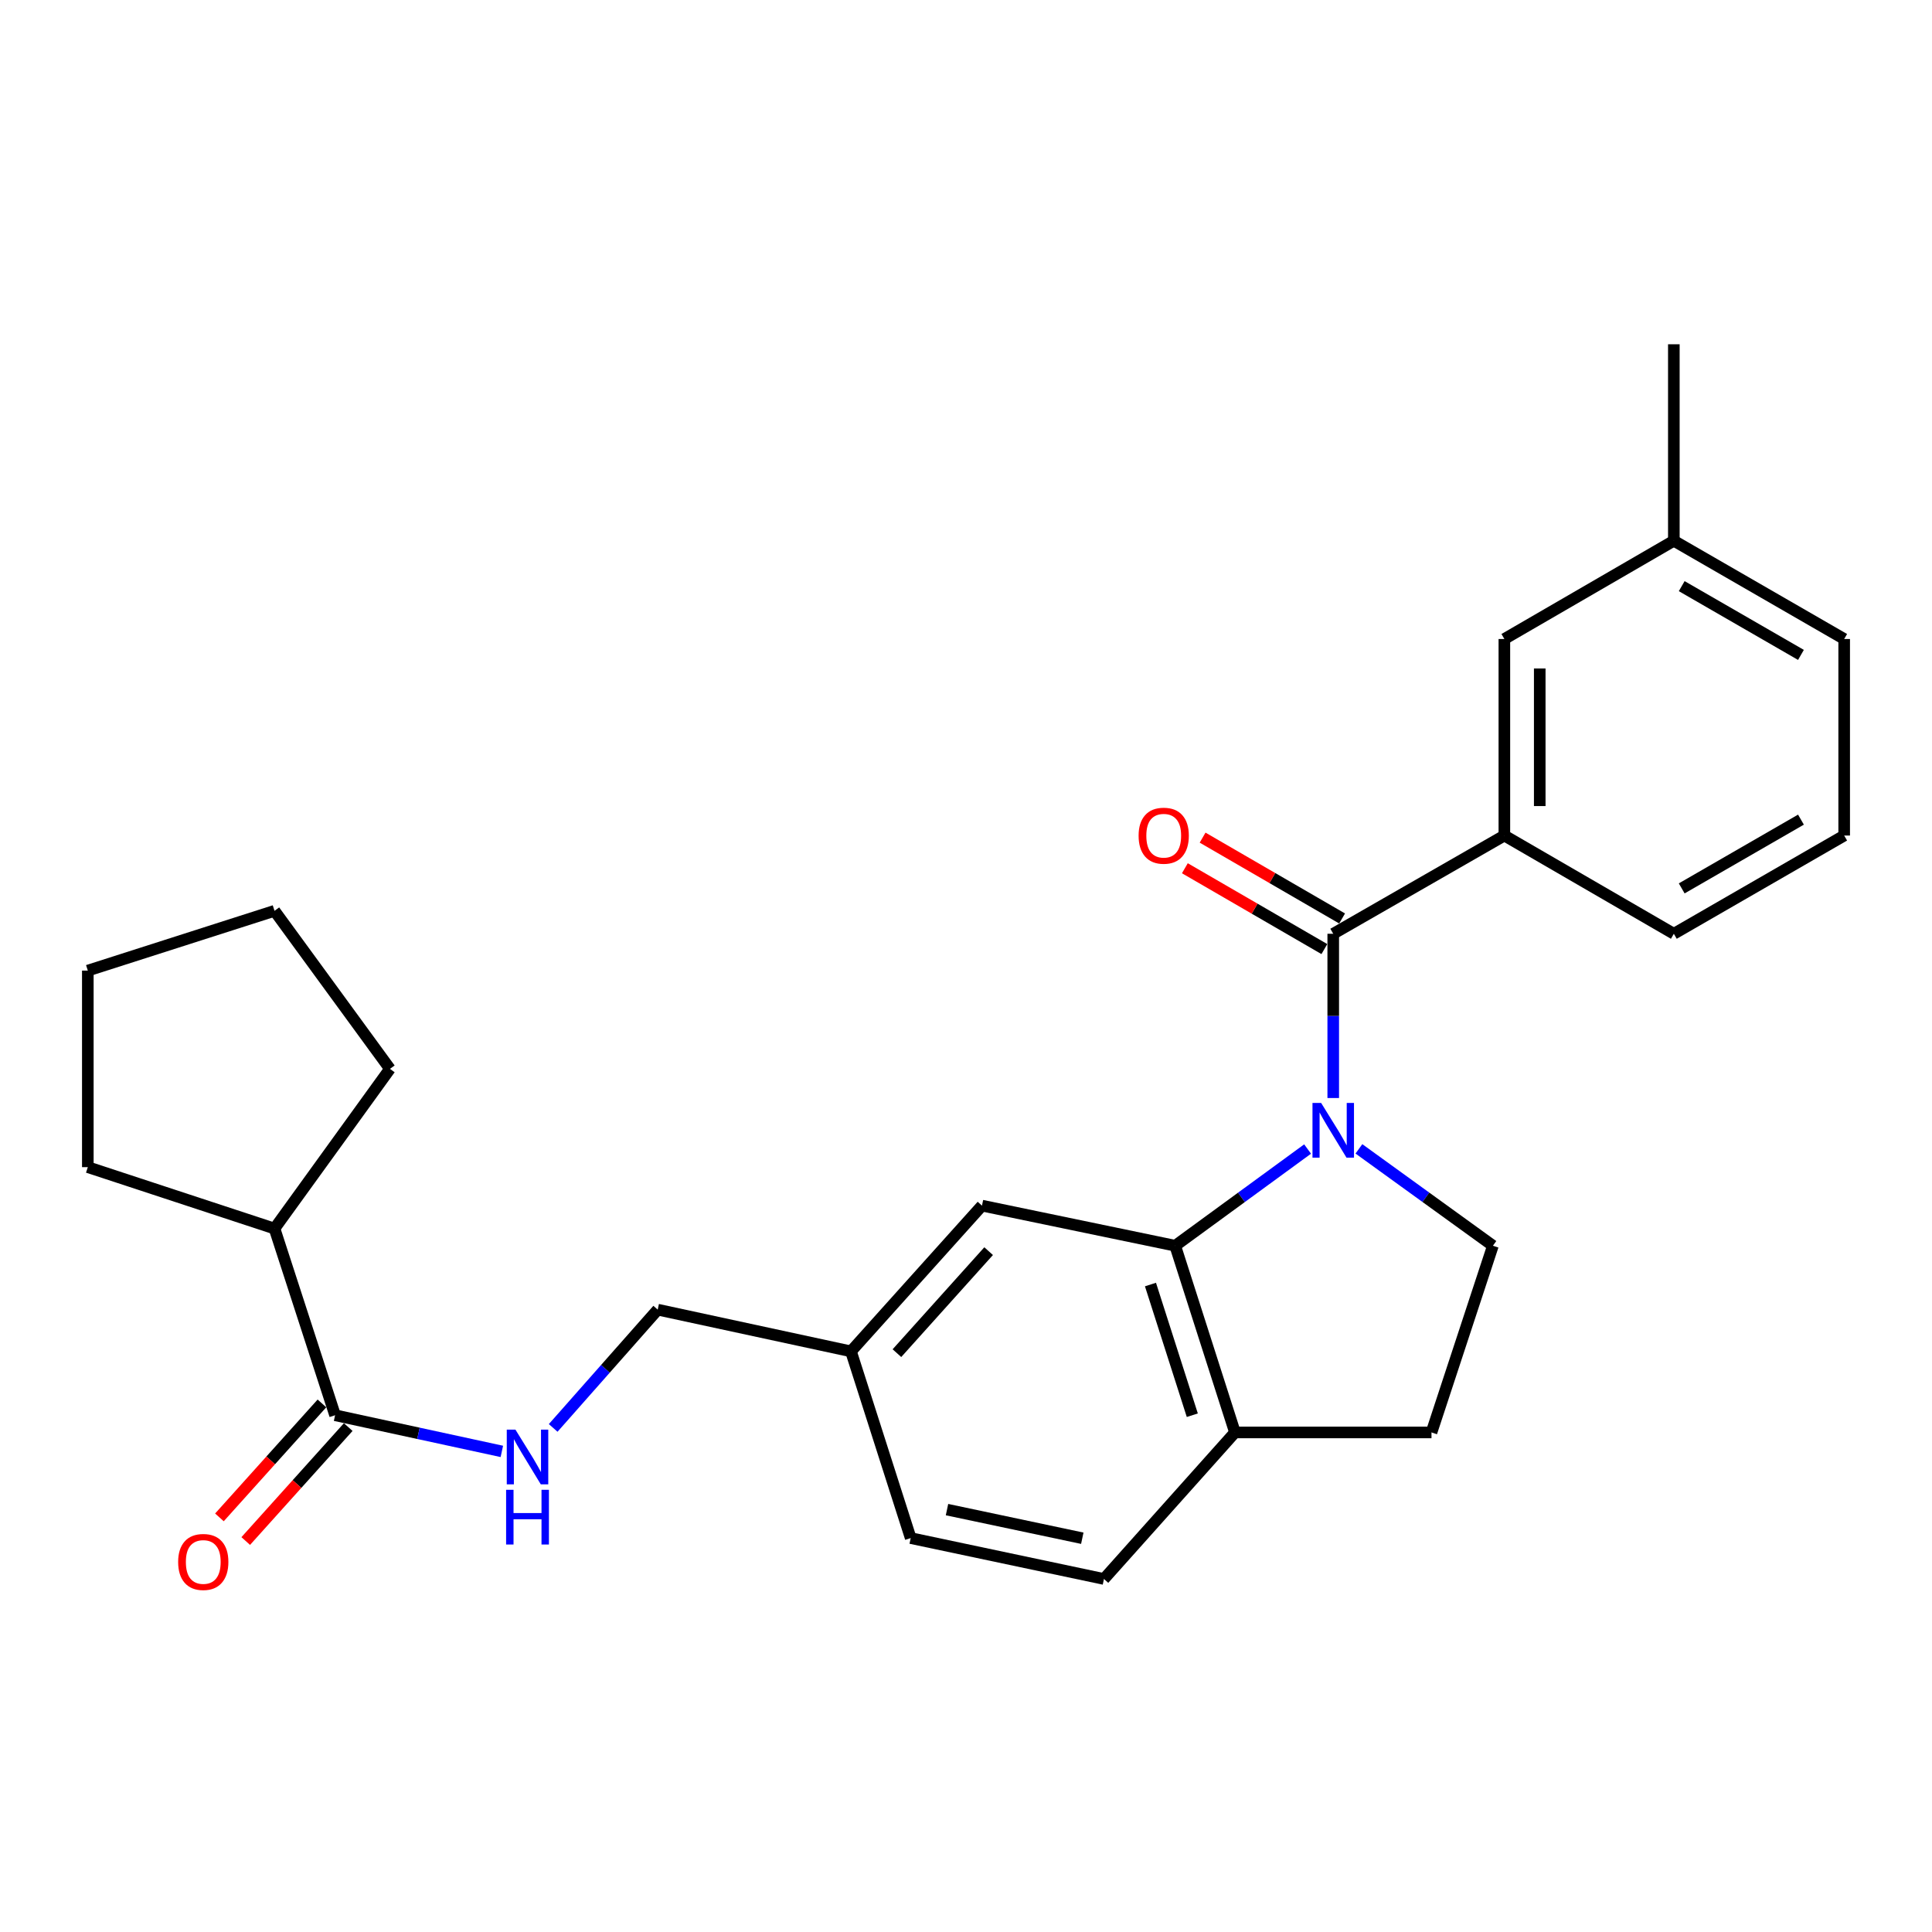 <?xml version='1.0' encoding='iso-8859-1'?>
<svg version='1.1' baseProfile='full'
              xmlns='http://www.w3.org/2000/svg'
                      xmlns:rdkit='http://www.rdkit.org/xml'
                      xmlns:xlink='http://www.w3.org/1999/xlink'
                  xml:space='preserve'
width='1000px' height='1000px' viewBox='0 0 1000 1000'>
<!-- END OF HEADER -->
<rect style='opacity:1.0;fill:#FFFFFF;stroke:none' width='1000' height='1000' x='0' y='0'> </rect>
<path class='bond-0' d='M 690.081,568.337 L 690.081,525.829' style='fill:none;fill-rule:evenodd;stroke:#0000FF;stroke-width:6px;stroke-linecap:butt;stroke-linejoin:miter;stroke-opacity:1' />
<path class='bond-0' d='M 690.081,525.829 L 690.081,483.321' style='fill:none;fill-rule:evenodd;stroke:#000000;stroke-width:6px;stroke-linecap:butt;stroke-linejoin:miter;stroke-opacity:1' />
<path class='bond-1' d='M 676.808,594.736 L 642.544,619.766' style='fill:none;fill-rule:evenodd;stroke:#0000FF;stroke-width:6px;stroke-linecap:butt;stroke-linejoin:miter;stroke-opacity:1' />
<path class='bond-1' d='M 642.544,619.766 L 608.28,644.796' style='fill:none;fill-rule:evenodd;stroke:#000000;stroke-width:6px;stroke-linecap:butt;stroke-linejoin:miter;stroke-opacity:1' />
<path class='bond-3' d='M 703.37,594.649 L 738.048,619.723' style='fill:none;fill-rule:evenodd;stroke:#0000FF;stroke-width:6px;stroke-linecap:butt;stroke-linejoin:miter;stroke-opacity:1' />
<path class='bond-3' d='M 738.048,619.723 L 772.725,644.796' style='fill:none;fill-rule:evenodd;stroke:#000000;stroke-width:6px;stroke-linecap:butt;stroke-linejoin:miter;stroke-opacity:1' />
<path class='bond-2' d='M 690.081,483.321 L 778.656,432.477' style='fill:none;fill-rule:evenodd;stroke:#000000;stroke-width:6px;stroke-linecap:butt;stroke-linejoin:miter;stroke-opacity:1' />
<path class='bond-8' d='M 694.671,475.4 L 658.568,454.479' style='fill:none;fill-rule:evenodd;stroke:#000000;stroke-width:6px;stroke-linecap:butt;stroke-linejoin:miter;stroke-opacity:1' />
<path class='bond-8' d='M 658.568,454.479 L 622.465,433.558' style='fill:none;fill-rule:evenodd;stroke:#FF0000;stroke-width:6px;stroke-linecap:butt;stroke-linejoin:miter;stroke-opacity:1' />
<path class='bond-8' d='M 685.49,491.243 L 649.387,470.322' style='fill:none;fill-rule:evenodd;stroke:#000000;stroke-width:6px;stroke-linecap:butt;stroke-linejoin:miter;stroke-opacity:1' />
<path class='bond-8' d='M 649.387,470.322 L 613.284,449.401' style='fill:none;fill-rule:evenodd;stroke:#FF0000;stroke-width:6px;stroke-linecap:butt;stroke-linejoin:miter;stroke-opacity:1' />
<path class='bond-6' d='M 608.28,644.796 L 639.216,741.428' style='fill:none;fill-rule:evenodd;stroke:#000000;stroke-width:6px;stroke-linecap:butt;stroke-linejoin:miter;stroke-opacity:1' />
<path class='bond-6' d='M 595.481,664.874 L 617.136,732.516' style='fill:none;fill-rule:evenodd;stroke:#000000;stroke-width:6px;stroke-linecap:butt;stroke-linejoin:miter;stroke-opacity:1' />
<path class='bond-7' d='M 608.28,644.796 L 508.271,624.033' style='fill:none;fill-rule:evenodd;stroke:#000000;stroke-width:6px;stroke-linecap:butt;stroke-linejoin:miter;stroke-opacity:1' />
<path class='bond-9' d='M 778.656,432.477 L 778.656,330.748' style='fill:none;fill-rule:evenodd;stroke:#000000;stroke-width:6px;stroke-linecap:butt;stroke-linejoin:miter;stroke-opacity:1' />
<path class='bond-9' d='M 796.967,417.218 L 796.967,346.008' style='fill:none;fill-rule:evenodd;stroke:#000000;stroke-width:6px;stroke-linecap:butt;stroke-linejoin:miter;stroke-opacity:1' />
<path class='bond-18' d='M 778.656,432.477 L 866.377,483.321' style='fill:none;fill-rule:evenodd;stroke:#000000;stroke-width:6px;stroke-linecap:butt;stroke-linejoin:miter;stroke-opacity:1' />
<path class='bond-10' d='M 772.725,644.796 L 740.935,741.428' style='fill:none;fill-rule:evenodd;stroke:#000000;stroke-width:6px;stroke-linecap:butt;stroke-linejoin:miter;stroke-opacity:1' />
<path class='bond-4' d='M 173.44,732.527 L 216.597,741.885' style='fill:none;fill-rule:evenodd;stroke:#000000;stroke-width:6px;stroke-linecap:butt;stroke-linejoin:miter;stroke-opacity:1' />
<path class='bond-4' d='M 216.597,741.885 L 259.755,751.243' style='fill:none;fill-rule:evenodd;stroke:#0000FF;stroke-width:6px;stroke-linecap:butt;stroke-linejoin:miter;stroke-opacity:1' />
<path class='bond-11' d='M 166.633,726.404 L 140.105,755.899' style='fill:none;fill-rule:evenodd;stroke:#000000;stroke-width:6px;stroke-linecap:butt;stroke-linejoin:miter;stroke-opacity:1' />
<path class='bond-11' d='M 140.105,755.899 L 113.577,785.393' style='fill:none;fill-rule:evenodd;stroke:#FF0000;stroke-width:6px;stroke-linecap:butt;stroke-linejoin:miter;stroke-opacity:1' />
<path class='bond-11' d='M 180.247,738.65 L 153.719,768.144' style='fill:none;fill-rule:evenodd;stroke:#000000;stroke-width:6px;stroke-linecap:butt;stroke-linejoin:miter;stroke-opacity:1' />
<path class='bond-11' d='M 153.719,768.144 L 127.191,797.638' style='fill:none;fill-rule:evenodd;stroke:#FF0000;stroke-width:6px;stroke-linecap:butt;stroke-linejoin:miter;stroke-opacity:1' />
<path class='bond-12' d='M 173.44,732.527 L 142.087,635.905' style='fill:none;fill-rule:evenodd;stroke:#000000;stroke-width:6px;stroke-linecap:butt;stroke-linejoin:miter;stroke-opacity:1' />
<path class='bond-5' d='M 286.327,739.091 L 313.377,708.48' style='fill:none;fill-rule:evenodd;stroke:#0000FF;stroke-width:6px;stroke-linecap:butt;stroke-linejoin:miter;stroke-opacity:1' />
<path class='bond-5' d='M 313.377,708.48 L 340.428,677.868' style='fill:none;fill-rule:evenodd;stroke:#000000;stroke-width:6px;stroke-linecap:butt;stroke-linejoin:miter;stroke-opacity:1' />
<path class='bond-13' d='M 639.216,741.428 L 571.404,817.277' style='fill:none;fill-rule:evenodd;stroke:#000000;stroke-width:6px;stroke-linecap:butt;stroke-linejoin:miter;stroke-opacity:1' />
<path class='bond-26' d='M 639.216,741.428 L 740.935,741.428' style='fill:none;fill-rule:evenodd;stroke:#000000;stroke-width:6px;stroke-linecap:butt;stroke-linejoin:miter;stroke-opacity:1' />
<path class='bond-14' d='M 508.271,624.033 L 440.458,699.465' style='fill:none;fill-rule:evenodd;stroke:#000000;stroke-width:6px;stroke-linecap:butt;stroke-linejoin:miter;stroke-opacity:1' />
<path class='bond-14' d='M 511.716,647.59 L 464.247,700.392' style='fill:none;fill-rule:evenodd;stroke:#000000;stroke-width:6px;stroke-linecap:butt;stroke-linejoin:miter;stroke-opacity:1' />
<path class='bond-16' d='M 778.656,330.748 L 866.377,279.894' style='fill:none;fill-rule:evenodd;stroke:#000000;stroke-width:6px;stroke-linecap:butt;stroke-linejoin:miter;stroke-opacity:1' />
<path class='bond-21' d='M 142.087,635.905 L 45.455,604.114' style='fill:none;fill-rule:evenodd;stroke:#000000;stroke-width:6px;stroke-linecap:butt;stroke-linejoin:miter;stroke-opacity:1' />
<path class='bond-22' d='M 142.087,635.905 L 201.843,553.25' style='fill:none;fill-rule:evenodd;stroke:#000000;stroke-width:6px;stroke-linecap:butt;stroke-linejoin:miter;stroke-opacity:1' />
<path class='bond-27' d='M 571.404,817.277 L 471.373,796.108' style='fill:none;fill-rule:evenodd;stroke:#000000;stroke-width:6px;stroke-linecap:butt;stroke-linejoin:miter;stroke-opacity:1' />
<path class='bond-27' d='M 560.19,796.187 L 490.169,781.369' style='fill:none;fill-rule:evenodd;stroke:#000000;stroke-width:6px;stroke-linecap:butt;stroke-linejoin:miter;stroke-opacity:1' />
<path class='bond-15' d='M 440.458,699.465 L 340.428,677.868' style='fill:none;fill-rule:evenodd;stroke:#000000;stroke-width:6px;stroke-linecap:butt;stroke-linejoin:miter;stroke-opacity:1' />
<path class='bond-17' d='M 440.458,699.465 L 471.373,796.108' style='fill:none;fill-rule:evenodd;stroke:#000000;stroke-width:6px;stroke-linecap:butt;stroke-linejoin:miter;stroke-opacity:1' />
<path class='bond-23' d='M 866.377,279.894 L 866.377,178.196' style='fill:none;fill-rule:evenodd;stroke:#000000;stroke-width:6px;stroke-linecap:butt;stroke-linejoin:miter;stroke-opacity:1' />
<path class='bond-28' d='M 866.377,279.894 L 954.545,330.748' style='fill:none;fill-rule:evenodd;stroke:#000000;stroke-width:6px;stroke-linecap:butt;stroke-linejoin:miter;stroke-opacity:1' />
<path class='bond-28' d='M 870.453,303.384 L 932.171,338.982' style='fill:none;fill-rule:evenodd;stroke:#000000;stroke-width:6px;stroke-linecap:butt;stroke-linejoin:miter;stroke-opacity:1' />
<path class='bond-19' d='M 866.377,483.321 L 954.545,432.477' style='fill:none;fill-rule:evenodd;stroke:#000000;stroke-width:6px;stroke-linecap:butt;stroke-linejoin:miter;stroke-opacity:1' />
<path class='bond-19' d='M 870.455,459.832 L 932.173,424.241' style='fill:none;fill-rule:evenodd;stroke:#000000;stroke-width:6px;stroke-linecap:butt;stroke-linejoin:miter;stroke-opacity:1' />
<path class='bond-20' d='M 954.545,432.477 L 954.545,330.748' style='fill:none;fill-rule:evenodd;stroke:#000000;stroke-width:6px;stroke-linecap:butt;stroke-linejoin:miter;stroke-opacity:1' />
<path class='bond-24' d='M 45.455,604.114 L 45.455,502.385' style='fill:none;fill-rule:evenodd;stroke:#000000;stroke-width:6px;stroke-linecap:butt;stroke-linejoin:miter;stroke-opacity:1' />
<path class='bond-25' d='M 201.843,553.25 L 142.087,471.44' style='fill:none;fill-rule:evenodd;stroke:#000000;stroke-width:6px;stroke-linecap:butt;stroke-linejoin:miter;stroke-opacity:1' />
<path class='bond-29' d='M 45.455,502.385 L 142.087,471.44' style='fill:none;fill-rule:evenodd;stroke:#000000;stroke-width:6px;stroke-linecap:butt;stroke-linejoin:miter;stroke-opacity:1' />
<path  class='atom-0' d='M 683.821 570.88
L 693.101 585.88
Q 694.021 587.36, 695.501 590.04
Q 696.981 592.72, 697.061 592.88
L 697.061 570.88
L 700.821 570.88
L 700.821 599.2
L 696.941 599.2
L 686.981 582.8
Q 685.821 580.88, 684.581 578.68
Q 683.381 576.48, 683.021 575.8
L 683.021 599.2
L 679.341 599.2
L 679.341 570.88
L 683.821 570.88
' fill='#0000FF'/>
<path  class='atom-6' d='M 266.783 739.964
L 276.063 754.964
Q 276.983 756.444, 278.463 759.124
Q 279.943 761.804, 280.023 761.964
L 280.023 739.964
L 283.783 739.964
L 283.783 768.284
L 279.903 768.284
L 269.943 751.884
Q 268.783 749.964, 267.543 747.764
Q 266.343 745.564, 265.983 744.884
L 265.983 768.284
L 262.303 768.284
L 262.303 739.964
L 266.783 739.964
' fill='#0000FF'/>
<path  class='atom-6' d='M 261.963 771.116
L 265.803 771.116
L 265.803 783.156
L 280.283 783.156
L 280.283 771.116
L 284.123 771.116
L 284.123 799.436
L 280.283 799.436
L 280.283 786.356
L 265.803 786.356
L 265.803 799.436
L 261.963 799.436
L 261.963 771.116
' fill='#0000FF'/>
<path  class='atom-9' d='M 589.339 432.557
Q 589.339 425.757, 592.699 421.957
Q 596.059 418.157, 602.339 418.157
Q 608.619 418.157, 611.979 421.957
Q 615.339 425.757, 615.339 432.557
Q 615.339 439.437, 611.939 443.357
Q 608.539 447.237, 602.339 447.237
Q 596.099 447.237, 592.699 443.357
Q 589.339 439.477, 589.339 432.557
M 602.339 444.037
Q 606.659 444.037, 608.979 441.157
Q 611.339 438.237, 611.339 432.557
Q 611.339 426.997, 608.979 424.197
Q 606.659 421.357, 602.339 421.357
Q 598.019 421.357, 595.659 424.157
Q 593.339 426.957, 593.339 432.557
Q 593.339 438.277, 595.659 441.157
Q 598.019 444.037, 602.339 444.037
' fill='#FF0000'/>
<path  class='atom-12' d='M 92.21 808.466
Q 92.21 801.666, 95.57 797.866
Q 98.93 794.066, 105.21 794.066
Q 111.49 794.066, 114.85 797.866
Q 118.21 801.666, 118.21 808.466
Q 118.21 815.346, 114.81 819.266
Q 111.41 823.146, 105.21 823.146
Q 98.97 823.146, 95.57 819.266
Q 92.21 815.386, 92.21 808.466
M 105.21 819.946
Q 109.53 819.946, 111.85 817.066
Q 114.21 814.146, 114.21 808.466
Q 114.21 802.906, 111.85 800.106
Q 109.53 797.266, 105.21 797.266
Q 100.89 797.266, 98.53 800.066
Q 96.21 802.866, 96.21 808.466
Q 96.21 814.186, 98.53 817.066
Q 100.89 819.946, 105.21 819.946
' fill='#FF0000'/>
</svg>
